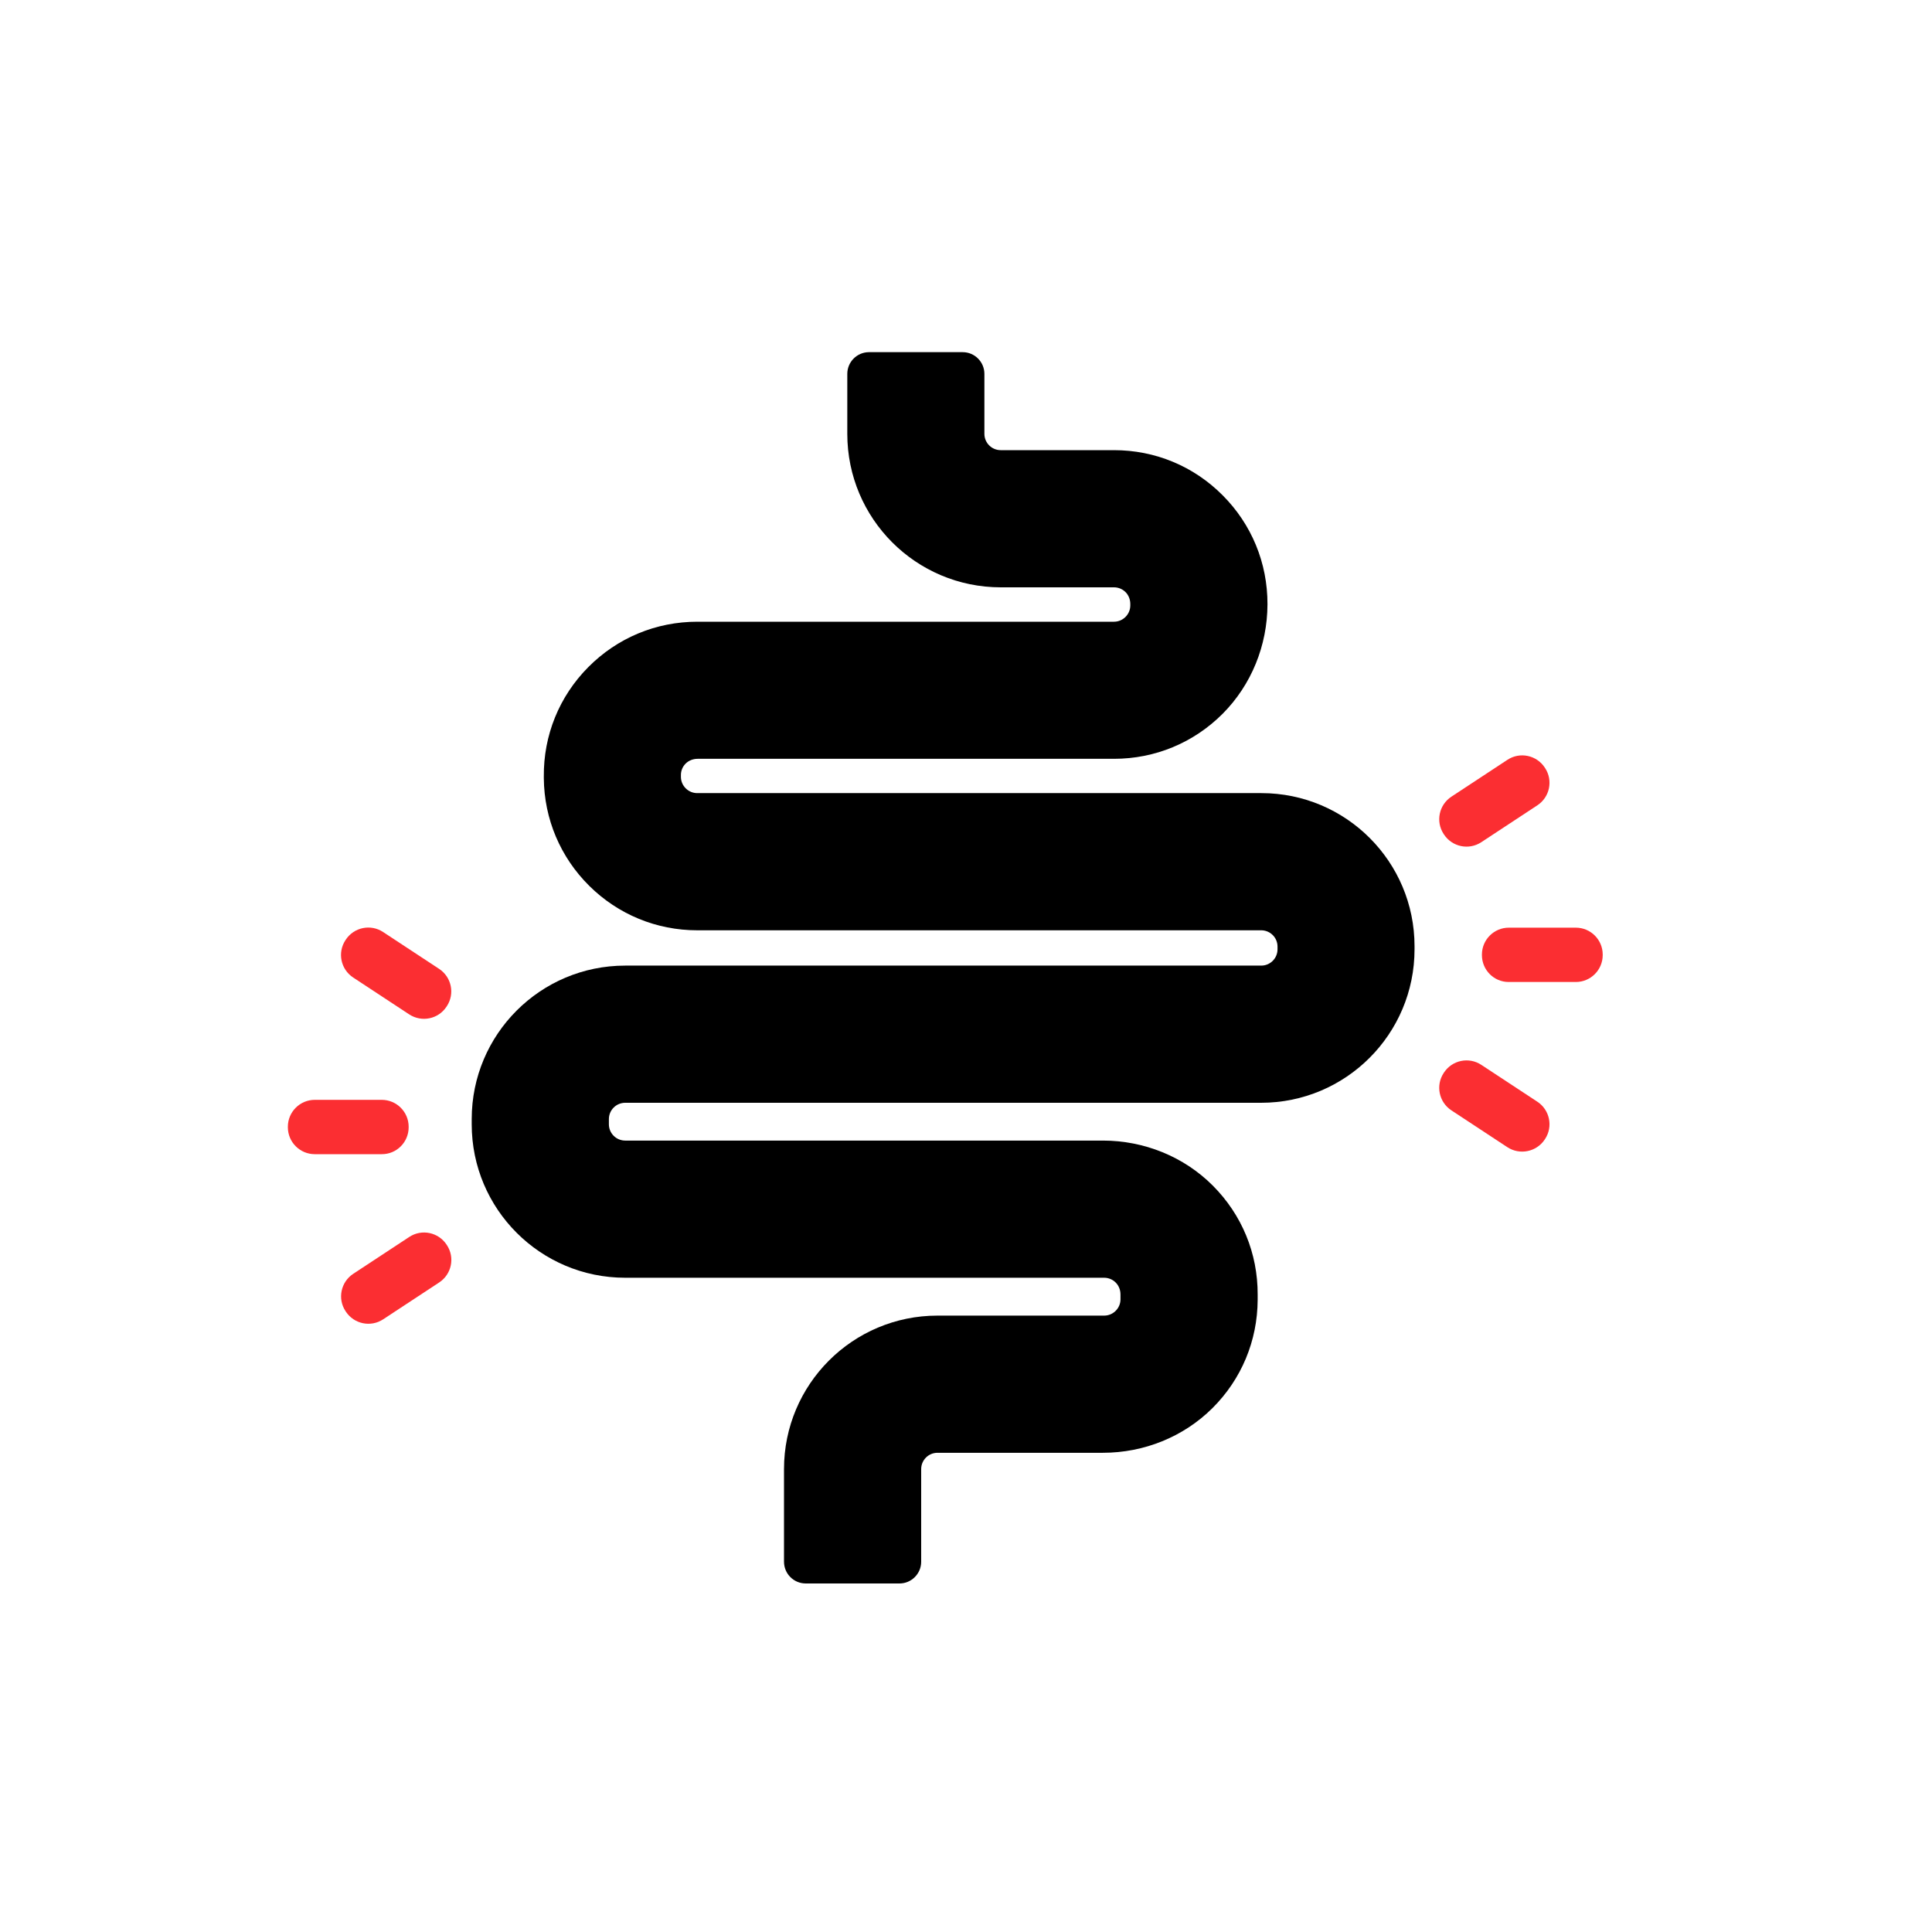 <svg xmlns="http://www.w3.org/2000/svg" xmlns:xlink="http://www.w3.org/1999/xlink" x="0px" y="0px" viewBox="0 0 250 250" style="enable-background:new 0 0 250 250;" xml:space="preserve"><style type="text/css">	.st0{display:none;}	.st1{display:inline;fill:none;stroke:#231F20;stroke-width:0.25;stroke-miterlimit:10;}	.st2{display:inline;}	.st3{fill:#66BE6F;}	.st4{fill:#FFFFFF;}	.st5{fill:#EC1C24;}	.st6{opacity:0.16;}	.st7{opacity:0.2;fill:#6D6E70;}	.st8{opacity:0.3;fill:#757779;}	.st9{display:inline;fill:#66BE6F;}	.st10{display:inline;fill:#68BE6F;}	.st11{display:inline;fill:#EC1C24;}	.st12{fill:#67BE6F;}	.st13{fill:none;}	.st14{fill:#68BE6F;}	.st15{fill-rule:evenodd;clip-rule:evenodd;fill:#68BE6F;}	.st16{fill-rule:evenodd;clip-rule:evenodd;fill:#EC1C24;}	.st17{display:inline;fill-rule:evenodd;clip-rule:evenodd;fill:#68BE6F;}	.st18{fill:#000000;}	.st19{fill:#FB2E32;}	.st20{fill:#6B1515;}	.st21{fill:none;stroke:#FB2E32;stroke-width:4.423;stroke-linecap:round;stroke-miterlimit:10;}	.st22{fill:none;stroke:#000000;stroke-width:4;stroke-miterlimit:10;}</style><g id="BG" class="st0">	<rect x="25" y="25" class="st1" width="200" height="200"></rect></g><g id="Layer_1" class="st0"></g><g id="Layer_2" class="st0"></g><g id="Layer_4" class="st0"></g><g id="Layer_5" class="st0"></g><g id="Layer_6" class="st0"></g><g id="Layer_7" class="st0"></g><g id="Layer_8" class="st0"></g><g id="Layer_9" class="st0"></g><g id="Layer_20" class="st0"></g><g id="Layer_21" class="st0"></g><g id="Layer_22" class="st0"></g><g id="Layer_28" class="st0"></g><g id="Layer_10" class="st0"></g><g id="Layer_11" class="st0"></g><g id="Layer_12" class="st0"></g><g id="Layer_13" class="st0"></g><g id="Layer_14" class="st0"></g><g id="Layer_15" class="st0"></g><g id="Layer_16" class="st0"></g><g id="Layer_17" class="st0"></g><g id="Layer_18" class="st0"></g><g id="Layer_19" class="st0"></g><g id="Layer_23" class="st0"></g><g id="Layer_24" class="st0"></g><g id="Layer_25" class="st0"></g><g id="Layer_26" class="st0"></g><g id="Layer_27" class="st0"></g><g id="Layer_29" class="st0"></g><g id="Layer_31">	<path class="st18" d="M101.45,202.08V190.1c0-10.97,8.89-19.86,19.86-19.86h21.57c1.16,0,2.11-0.95,2.11-2.11l0-0.62  c0-0.58-0.21-1.14-0.62-1.55c-0.4-0.4-0.93-0.62-1.5-0.62H80.9c-10.97,0-19.86-8.89-19.86-19.86v-0.67  c0-10.97,8.89-19.86,19.86-19.86h82.3c1.17,0,2.11-0.95,2.11-2.11v-0.35c0-1.17-0.95-2.11-2.11-2.11H90.23  c-5.27,0-10.23-2.04-13.98-5.75c-3.74-3.71-5.83-8.65-5.88-13.92l0-0.22c-0.05-5.34,1.99-10.37,5.75-14.16  c3.76-3.79,8.77-5.88,14.11-5.88h53.92c1.16,0,2.11-0.95,2.11-2.11l0-0.18c0-0.53-0.18-1.05-0.53-1.45  c-0.41-0.46-0.98-0.71-1.58-0.71H129.5c-10.97,0-19.86-8.89-19.86-19.86v-7.76c0-1.55,1.26-2.81,2.81-2.81h12.12  c1.55,0,2.81,1.26,2.81,2.81v7.76c0,1.17,0.95,2.11,2.11,2.11h14.66c5.32,0,10.31,2.07,14.06,5.84c3.75,3.76,5.81,8.76,5.8,14.08  l0,0.05c-0.02,5.29-2.07,10.4-5.81,14.15c-3.75,3.75-8.74,5.82-14.05,5.82H90.28c-0.58,0-1.15,0.21-1.56,0.62  c-0.4,0.4-0.62,0.94-0.61,1.51l0,0.22c0.01,1.15,0.96,2.09,2.11,2.09h73.01c10.94,0,19.81,8.87,19.81,19.81v0.4  c0,10.97-8.89,19.86-19.86,19.86H80.9c-1.17,0-2.11,0.95-2.11,2.11v0.67c0,1.17,0.95,2.11,2.11,2.11h61.81  c5.32,0,10.47,2.06,14.23,5.83c3.76,3.77,5.82,8.77,5.8,14.09l0,0.68c-0.02,5.31-2.1,10.29-5.86,14.03  c-3.76,3.73-8.87,5.77-14.17,5.77h-21.4c-1.17,0-2.11,0.95-2.11,2.11v11.99c0,1.55-1.26,2.81-2.81,2.81h-12.12  C102.7,204.9,101.45,203.64,101.45,202.08z"></path>	<path class="st19" d="M186.85,107.98l-0.04-0.06c-1.06-1.61-0.61-3.77,1-4.83l7.25-4.77c1.61-1.06,3.77-0.61,4.83,1l0.04,0.06  c1.06,1.61,0.61,3.77-1,4.83l-7.25,4.77C190.07,110.04,187.91,109.59,186.85,107.98z"></path>	<path class="st19" d="M199.89,147.45l0.04-0.06c1.06-1.61,0.61-3.77-1-4.83l-7.25-4.77c-1.61-1.06-3.77-0.61-4.83,1l-0.04,0.06  c-1.06,1.61-0.61,3.77,1,4.83l7.25,4.77C196.67,149.5,198.83,149.05,199.89,147.45z"></path>	<path class="st19" d="M191.76,123.59v-0.07c0-1.92,1.56-3.48,3.48-3.48h8.67c1.92,0,3.48,1.56,3.48,3.48v0.07  c0,1.92-1.56,3.48-3.48,3.48h-8.67C193.32,127.08,191.76,125.52,191.76,123.59z"></path>	<path class="st19" d="M57.78,130.26l0.04-0.06c1.06-1.61,0.61-3.77-1-4.83l-7.25-4.77c-1.61-1.06-3.77-0.61-4.83,1l-0.04,0.06  c-1.06,1.61-0.61,3.77,1,4.83l7.25,4.77C54.57,132.32,56.73,131.87,57.78,130.26z"></path>	<path class="st19" d="M44.75,169.72l-0.04-0.06c-1.06-1.61-0.61-3.77,1-4.83l7.25-4.77c1.61-1.06,3.77-0.61,4.83,1l0.04,0.06  c1.06,1.61,0.61,3.77-1,4.83l-7.25,4.77C47.97,171.78,45.81,171.33,44.75,169.72z"></path>	<path class="st19" d="M52.88,145.87v-0.07c0-1.92-1.56-3.48-3.48-3.48h-8.67c-1.92,0-3.48,1.56-3.48,3.48v0.07  c0,1.92,1.56,3.48,3.48,3.48h8.67C51.32,149.36,52.88,147.8,52.88,145.87z"></path></g><g id="Layer_30"></g></svg>